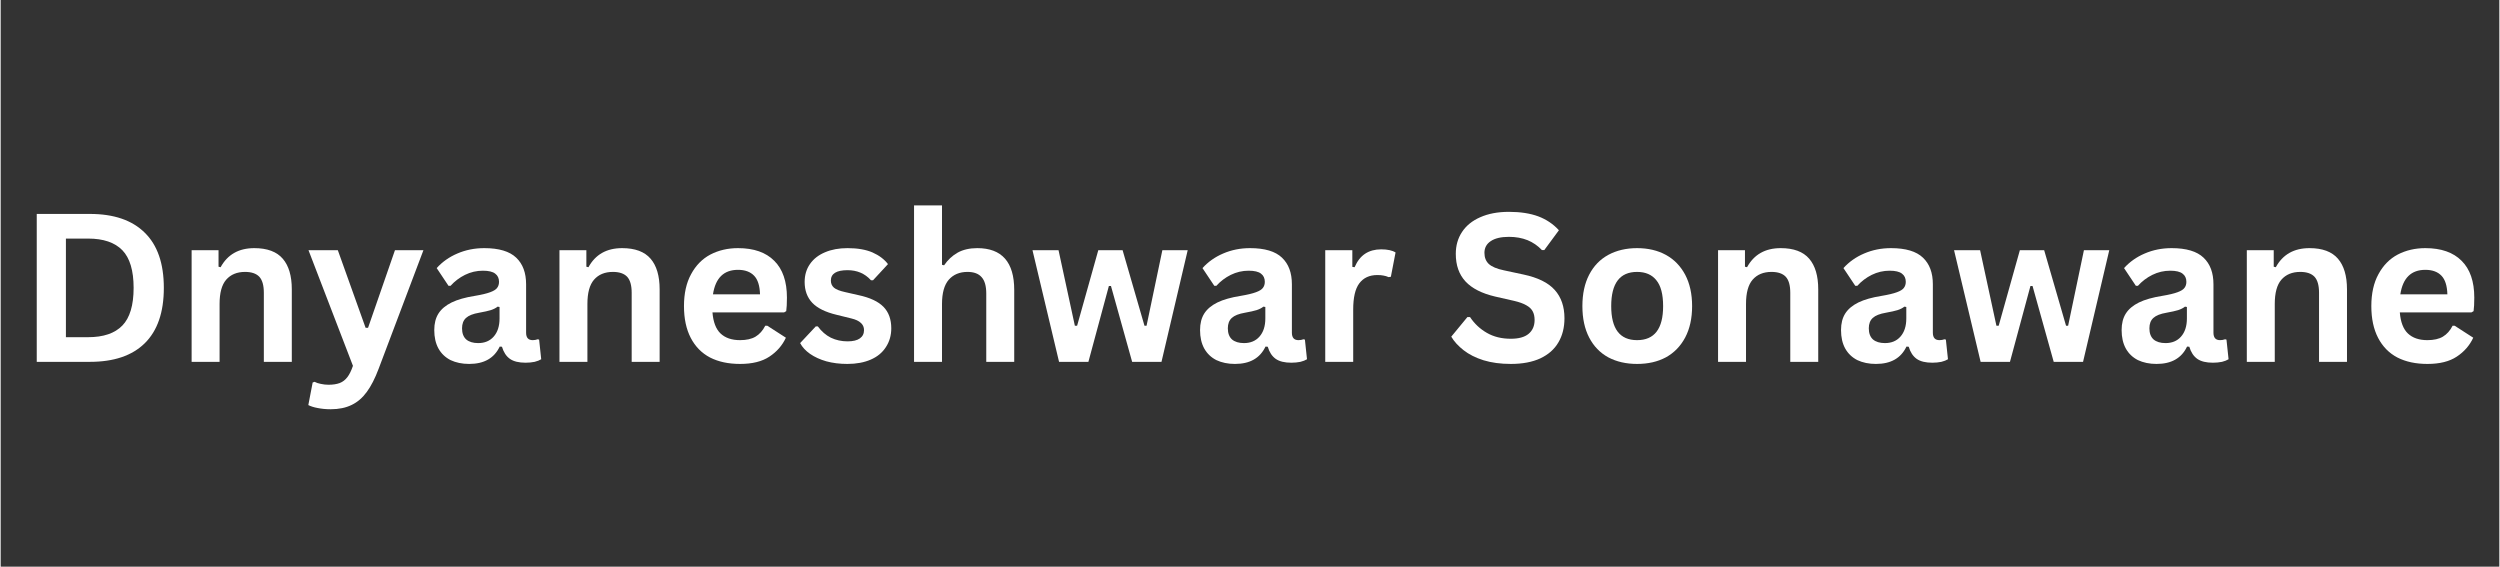 <svg xmlns="http://www.w3.org/2000/svg" xmlns:xlink="http://www.w3.org/1999/xlink" width="300" zoomAndPan="magnify" viewBox="0 0 224.88 51" height="68" preserveAspectRatio="xMidYMid meet" version="1.0"><rect x="0" y="0" width="224.88" height="51" fill="#333333" stroke="none"/><defs><g/></defs><g fill="#ffffff" fill-opacity="1"><g transform="translate(1.513, 32.566)"><g><path d="M 6.516 -13.312 C 8.672 -13.312 10.316 -12.75 11.453 -11.625 C 12.598 -10.508 13.172 -8.852 13.172 -6.656 C 13.172 -4.457 12.598 -2.797 11.453 -1.672 C 10.316 -0.555 8.672 0 6.516 0 L 1.734 0 L 1.734 -13.312 Z M 6.359 -2.219 C 7.734 -2.219 8.758 -2.566 9.438 -3.266 C 10.113 -3.961 10.453 -5.094 10.453 -6.656 C 10.453 -8.219 10.113 -9.348 9.438 -10.047 C 8.758 -10.742 7.734 -11.094 6.359 -11.094 L 4.359 -11.094 L 4.359 -2.219 Z M 6.359 -2.219 "/></g></g></g><g fill="#ffffff" fill-opacity="1"><g transform="translate(15.733, 32.566)"><g><path d="M 1.453 0 L 1.453 -10.047 L 3.875 -10.047 L 3.875 -8.562 L 4.062 -8.516 C 4.688 -9.66 5.695 -10.234 7.094 -10.234 C 8.258 -10.234 9.113 -9.914 9.656 -9.281 C 10.195 -8.656 10.469 -7.738 10.469 -6.531 L 10.469 0 L 7.953 0 L 7.953 -6.219 C 7.953 -6.883 7.816 -7.363 7.547 -7.656 C 7.273 -7.945 6.848 -8.094 6.266 -8.094 C 5.535 -8.094 4.969 -7.859 4.562 -7.391 C 4.164 -6.93 3.969 -6.203 3.969 -5.203 L 3.969 0 Z M 1.453 0 "/></g></g></g><g fill="#ffffff" fill-opacity="1"><g transform="translate(27.486, 32.566)"><g><path d="M 2.219 4.266 C 1.789 4.266 1.398 4.227 1.047 4.156 C 0.703 4.094 0.422 4.004 0.203 3.891 L 0.594 1.859 L 0.766 1.797 C 0.91 1.879 1.098 1.941 1.328 1.984 C 1.555 2.035 1.785 2.062 2.016 2.062 C 2.422 2.062 2.758 2.008 3.031 1.906 C 3.301 1.801 3.531 1.625 3.719 1.375 C 3.906 1.133 4.07 0.797 4.219 0.359 L 0.219 -10.047 L 2.859 -10.047 L 5.359 -3.062 L 5.578 -3.062 L 8 -10.047 L 10.562 -10.047 L 6.531 0.625 C 6.207 1.488 5.852 2.18 5.469 2.703 C 5.082 3.234 4.629 3.625 4.109 3.875 C 3.586 4.133 2.957 4.266 2.219 4.266 Z M 2.219 4.266 "/></g></g></g><g fill="#ffffff" fill-opacity="1"><g transform="translate(38.258, 32.566)"><g><path d="M 3.906 0.188 C 3.27 0.188 2.711 0.07 2.234 -0.156 C 1.766 -0.395 1.398 -0.742 1.141 -1.203 C 0.891 -1.66 0.766 -2.211 0.766 -2.859 C 0.766 -3.453 0.891 -3.945 1.141 -4.344 C 1.398 -4.75 1.797 -5.082 2.328 -5.344 C 2.859 -5.602 3.555 -5.801 4.422 -5.938 C 5.023 -6.039 5.484 -6.148 5.797 -6.266 C 6.109 -6.379 6.316 -6.508 6.422 -6.656 C 6.535 -6.801 6.594 -6.984 6.594 -7.203 C 6.594 -7.523 6.477 -7.77 6.25 -7.938 C 6.031 -8.113 5.66 -8.203 5.141 -8.203 C 4.578 -8.203 4.039 -8.078 3.531 -7.828 C 3.031 -7.578 2.598 -7.25 2.234 -6.844 L 2.047 -6.844 L 0.984 -8.438 C 1.492 -9 2.113 -9.438 2.844 -9.75 C 3.582 -10.07 4.391 -10.234 5.266 -10.234 C 6.586 -10.234 7.547 -9.945 8.141 -9.375 C 8.734 -8.812 9.031 -8.016 9.031 -6.984 L 9.031 -2.625 C 9.031 -2.176 9.227 -1.953 9.625 -1.953 C 9.781 -1.953 9.93 -1.977 10.078 -2.031 L 10.203 -2 L 10.391 -0.234 C 10.242 -0.141 10.047 -0.062 9.797 0 C 9.547 0.051 9.273 0.078 8.984 0.078 C 8.379 0.078 7.91 -0.035 7.578 -0.266 C 7.242 -0.504 7.004 -0.867 6.859 -1.359 L 6.656 -1.375 C 6.164 -0.332 5.25 0.188 3.906 0.188 Z M 4.719 -1.688 C 5.301 -1.688 5.766 -1.879 6.109 -2.266 C 6.461 -2.66 6.641 -3.207 6.641 -3.906 L 6.641 -4.938 L 6.469 -4.969 C 6.312 -4.844 6.109 -4.738 5.859 -4.656 C 5.617 -4.582 5.27 -4.504 4.812 -4.422 C 4.258 -4.328 3.863 -4.172 3.625 -3.953 C 3.383 -3.734 3.266 -3.422 3.266 -3.016 C 3.266 -2.578 3.391 -2.242 3.641 -2.016 C 3.898 -1.797 4.258 -1.688 4.719 -1.688 Z M 4.719 -1.688 "/></g></g></g><g fill="#ffffff" fill-opacity="1"><g transform="translate(48.838, 32.566)"><g><path d="M 1.453 0 L 1.453 -10.047 L 3.875 -10.047 L 3.875 -8.562 L 4.062 -8.516 C 4.688 -9.66 5.695 -10.234 7.094 -10.234 C 8.258 -10.234 9.113 -9.914 9.656 -9.281 C 10.195 -8.656 10.469 -7.738 10.469 -6.531 L 10.469 0 L 7.953 0 L 7.953 -6.219 C 7.953 -6.883 7.816 -7.363 7.547 -7.656 C 7.273 -7.945 6.848 -8.094 6.266 -8.094 C 5.535 -8.094 4.969 -7.859 4.562 -7.391 C 4.164 -6.93 3.969 -6.203 3.969 -5.203 L 3.969 0 Z M 1.453 0 "/></g></g></g><g fill="#ffffff" fill-opacity="1"><g transform="translate(60.592, 32.566)"><g><path d="M 9.922 -4.453 L 3.469 -4.453 C 3.539 -3.578 3.785 -2.941 4.203 -2.547 C 4.629 -2.148 5.211 -1.953 5.953 -1.953 C 6.523 -1.953 6.988 -2.055 7.344 -2.266 C 7.707 -2.484 8 -2.812 8.219 -3.25 L 8.406 -3.25 L 10.078 -2.172 C 9.754 -1.473 9.258 -0.906 8.594 -0.469 C 7.938 -0.031 7.055 0.188 5.953 0.188 C 4.91 0.188 4.008 -0.004 3.25 -0.391 C 2.5 -0.785 1.922 -1.375 1.516 -2.156 C 1.109 -2.938 0.906 -3.891 0.906 -5.016 C 0.906 -6.148 1.117 -7.109 1.547 -7.891 C 1.973 -8.68 2.551 -9.27 3.281 -9.656 C 4.02 -10.039 4.848 -10.234 5.766 -10.234 C 7.191 -10.234 8.281 -9.852 9.031 -9.094 C 9.789 -8.344 10.172 -7.238 10.172 -5.781 C 10.172 -5.258 10.148 -4.852 10.109 -4.562 Z M 7.75 -6.078 C 7.727 -6.848 7.551 -7.406 7.219 -7.75 C 6.883 -8.102 6.398 -8.281 5.766 -8.281 C 4.492 -8.281 3.742 -7.547 3.516 -6.078 Z M 7.75 -6.078 "/></g></g></g><g fill="#ffffff" fill-opacity="1"><g transform="translate(71.499, 32.566)"><g><path d="M 4.703 0.188 C 4.016 0.188 3.383 0.109 2.812 -0.047 C 2.238 -0.211 1.75 -0.438 1.344 -0.719 C 0.945 -1 0.648 -1.32 0.453 -1.688 L 1.859 -3.188 L 2.047 -3.188 C 2.379 -2.738 2.77 -2.398 3.219 -2.172 C 3.676 -1.953 4.176 -1.844 4.719 -1.844 C 5.207 -1.844 5.578 -1.93 5.828 -2.109 C 6.078 -2.285 6.203 -2.535 6.203 -2.859 C 6.203 -3.117 6.109 -3.332 5.922 -3.5 C 5.742 -3.676 5.457 -3.812 5.062 -3.906 L 3.734 -4.234 C 2.734 -4.473 2.004 -4.832 1.547 -5.312 C 1.086 -5.801 0.859 -6.426 0.859 -7.188 C 0.859 -7.812 1.02 -8.352 1.344 -8.812 C 1.664 -9.27 2.113 -9.617 2.688 -9.859 C 3.27 -10.109 3.945 -10.234 4.719 -10.234 C 5.625 -10.234 6.375 -10.102 6.969 -9.844 C 7.562 -9.582 8.023 -9.234 8.359 -8.797 L 7.016 -7.344 L 6.828 -7.344 C 6.547 -7.656 6.227 -7.883 5.875 -8.031 C 5.531 -8.176 5.145 -8.25 4.719 -8.25 C 3.719 -8.25 3.219 -7.938 3.219 -7.312 C 3.219 -7.051 3.312 -6.836 3.5 -6.672 C 3.688 -6.516 4.016 -6.383 4.484 -6.281 L 5.719 -6 C 6.738 -5.781 7.484 -5.43 7.953 -4.953 C 8.422 -4.473 8.656 -3.828 8.656 -3.016 C 8.656 -2.379 8.492 -1.816 8.172 -1.328 C 7.859 -0.836 7.406 -0.461 6.812 -0.203 C 6.219 0.055 5.516 0.188 4.703 0.188 Z M 4.703 0.188 "/></g></g></g><g fill="#ffffff" fill-opacity="1"><g transform="translate(80.751, 32.566)"><g><path d="M 1.453 0 L 1.453 -14.078 L 3.969 -14.078 L 3.969 -8.734 L 4.156 -8.688 C 4.488 -9.176 4.895 -9.555 5.375 -9.828 C 5.863 -10.098 6.453 -10.234 7.141 -10.234 C 9.359 -10.234 10.469 -8.977 10.469 -6.469 L 10.469 0 L 7.953 0 L 7.953 -6.141 C 7.953 -6.828 7.812 -7.32 7.531 -7.625 C 7.258 -7.938 6.836 -8.094 6.266 -8.094 C 5.555 -8.094 4.992 -7.859 4.578 -7.391 C 4.172 -6.922 3.969 -6.191 3.969 -5.203 L 3.969 0 Z M 1.453 0 "/></g></g></g><g fill="#ffffff" fill-opacity="1"><g transform="translate(92.505, 32.566)"><g><path d="M 5.391 0 L 2.75 0 L 0.359 -10.047 L 2.703 -10.047 L 4.172 -3.25 L 4.375 -3.25 L 6.281 -10.047 L 8.469 -10.047 L 10.438 -3.25 L 10.625 -3.25 L 12.047 -10.047 L 14.328 -10.047 L 11.969 0 L 9.328 0 L 7.422 -6.828 L 7.234 -6.828 Z M 5.391 0 "/></g></g></g><g fill="#ffffff" fill-opacity="1"><g transform="translate(107.179, 32.566)"><g><path d="M 3.906 0.188 C 3.27 0.188 2.711 0.07 2.234 -0.156 C 1.766 -0.395 1.398 -0.742 1.141 -1.203 C 0.891 -1.66 0.766 -2.211 0.766 -2.859 C 0.766 -3.453 0.891 -3.945 1.141 -4.344 C 1.398 -4.75 1.797 -5.082 2.328 -5.344 C 2.859 -5.602 3.555 -5.801 4.422 -5.938 C 5.023 -6.039 5.484 -6.148 5.797 -6.266 C 6.109 -6.379 6.316 -6.508 6.422 -6.656 C 6.535 -6.801 6.594 -6.984 6.594 -7.203 C 6.594 -7.523 6.477 -7.77 6.25 -7.938 C 6.031 -8.113 5.66 -8.203 5.141 -8.203 C 4.578 -8.203 4.039 -8.078 3.531 -7.828 C 3.031 -7.578 2.598 -7.25 2.234 -6.844 L 2.047 -6.844 L 0.984 -8.438 C 1.492 -9 2.113 -9.438 2.844 -9.75 C 3.582 -10.07 4.391 -10.234 5.266 -10.234 C 6.586 -10.234 7.547 -9.945 8.141 -9.375 C 8.734 -8.812 9.031 -8.016 9.031 -6.984 L 9.031 -2.625 C 9.031 -2.176 9.227 -1.953 9.625 -1.953 C 9.781 -1.953 9.93 -1.977 10.078 -2.031 L 10.203 -2 L 10.391 -0.234 C 10.242 -0.141 10.047 -0.062 9.797 0 C 9.547 0.051 9.273 0.078 8.984 0.078 C 8.379 0.078 7.91 -0.035 7.578 -0.266 C 7.242 -0.504 7.004 -0.867 6.859 -1.359 L 6.656 -1.375 C 6.164 -0.332 5.25 0.188 3.906 0.188 Z M 4.719 -1.688 C 5.301 -1.688 5.766 -1.879 6.109 -2.266 C 6.461 -2.66 6.641 -3.207 6.641 -3.906 L 6.641 -4.938 L 6.469 -4.969 C 6.312 -4.844 6.109 -4.738 5.859 -4.656 C 5.617 -4.582 5.27 -4.504 4.812 -4.422 C 4.258 -4.328 3.863 -4.172 3.625 -3.953 C 3.383 -3.734 3.266 -3.422 3.266 -3.016 C 3.266 -2.578 3.391 -2.242 3.641 -2.016 C 3.898 -1.797 4.258 -1.688 4.719 -1.688 Z M 4.719 -1.688 "/></g></g></g><g fill="#ffffff" fill-opacity="1"><g transform="translate(117.759, 32.566)"><g><path d="M 1.453 0 L 1.453 -10.047 L 3.891 -10.047 L 3.891 -8.547 L 4.094 -8.516 C 4.332 -9.066 4.648 -9.473 5.047 -9.734 C 5.441 -9.992 5.922 -10.125 6.484 -10.125 C 7.055 -10.125 7.488 -10.031 7.781 -9.844 L 7.359 -7.656 L 7.156 -7.625 C 7 -7.695 6.844 -7.742 6.688 -7.766 C 6.539 -7.797 6.359 -7.812 6.141 -7.812 C 5.43 -7.812 4.891 -7.562 4.516 -7.062 C 4.148 -6.57 3.969 -5.785 3.969 -4.703 L 3.969 0 Z M 1.453 0 "/></g></g></g><g fill="#ffffff" fill-opacity="1"><g transform="translate(125.629, 32.566)"><g/></g></g><g fill="#ffffff" fill-opacity="1"><g transform="translate(130.023, 32.566)"><g><path d="M 5.891 0.188 C 4.973 0.188 4.156 0.078 3.438 -0.141 C 2.719 -0.367 2.117 -0.672 1.641 -1.047 C 1.16 -1.422 0.789 -1.828 0.531 -2.266 L 1.984 -4.031 L 2.219 -4.031 C 2.613 -3.438 3.117 -2.961 3.734 -2.609 C 4.348 -2.254 5.066 -2.078 5.891 -2.078 C 6.598 -2.078 7.129 -2.223 7.484 -2.516 C 7.848 -2.816 8.031 -3.234 8.031 -3.766 C 8.031 -4.078 7.973 -4.336 7.859 -4.547 C 7.742 -4.766 7.551 -4.945 7.281 -5.094 C 7.008 -5.25 6.648 -5.379 6.203 -5.484 L 4.484 -5.875 C 3.285 -6.156 2.395 -6.609 1.812 -7.234 C 1.227 -7.867 0.938 -8.695 0.938 -9.719 C 0.938 -10.469 1.125 -11.125 1.5 -11.688 C 1.875 -12.258 2.422 -12.703 3.141 -13.016 C 3.859 -13.336 4.719 -13.5 5.719 -13.5 C 6.75 -13.5 7.629 -13.363 8.359 -13.094 C 9.086 -12.82 9.707 -12.406 10.219 -11.844 L 8.906 -10.062 L 8.688 -10.062 C 8.312 -10.457 7.879 -10.754 7.391 -10.953 C 6.898 -11.148 6.344 -11.25 5.719 -11.25 C 5 -11.25 4.453 -11.117 4.078 -10.859 C 3.703 -10.609 3.516 -10.258 3.516 -9.812 C 3.516 -9.395 3.645 -9.062 3.906 -8.812 C 4.176 -8.562 4.633 -8.367 5.281 -8.234 L 7.031 -7.859 C 8.32 -7.586 9.258 -7.125 9.844 -6.469 C 10.426 -5.82 10.719 -4.973 10.719 -3.922 C 10.719 -3.086 10.535 -2.363 10.172 -1.75 C 9.816 -1.133 9.273 -0.656 8.547 -0.312 C 7.828 0.02 6.941 0.188 5.891 0.188 Z M 5.891 0.188 "/></g></g></g><g fill="#ffffff" fill-opacity="1"><g transform="translate(141.449, 32.566)"><g><path d="M 5.828 0.188 C 4.848 0.188 3.984 -0.008 3.234 -0.406 C 2.492 -0.812 1.922 -1.406 1.516 -2.188 C 1.109 -2.969 0.906 -3.91 0.906 -5.016 C 0.906 -6.117 1.109 -7.062 1.516 -7.844 C 1.922 -8.625 2.492 -9.219 3.234 -9.625 C 3.984 -10.031 4.848 -10.234 5.828 -10.234 C 6.816 -10.234 7.68 -10.031 8.422 -9.625 C 9.16 -9.219 9.738 -8.625 10.156 -7.844 C 10.57 -7.062 10.781 -6.117 10.781 -5.016 C 10.781 -3.91 10.57 -2.969 10.156 -2.188 C 9.738 -1.406 9.16 -0.812 8.422 -0.406 C 7.68 -0.008 6.816 0.188 5.828 0.188 Z M 5.828 -1.953 C 7.391 -1.953 8.172 -2.973 8.172 -5.016 C 8.172 -6.078 7.969 -6.852 7.562 -7.344 C 7.164 -7.844 6.586 -8.094 5.828 -8.094 C 4.273 -8.094 3.5 -7.066 3.5 -5.016 C 3.5 -2.973 4.273 -1.953 5.828 -1.953 Z M 5.828 -1.953 "/></g></g></g><g fill="#ffffff" fill-opacity="1"><g transform="translate(153.112, 32.566)"><g><path d="M 1.453 0 L 1.453 -10.047 L 3.875 -10.047 L 3.875 -8.562 L 4.062 -8.516 C 4.688 -9.66 5.695 -10.234 7.094 -10.234 C 8.258 -10.234 9.113 -9.914 9.656 -9.281 C 10.195 -8.656 10.469 -7.738 10.469 -6.531 L 10.469 0 L 7.953 0 L 7.953 -6.219 C 7.953 -6.883 7.816 -7.363 7.547 -7.656 C 7.273 -7.945 6.848 -8.094 6.266 -8.094 C 5.535 -8.094 4.969 -7.859 4.562 -7.391 C 4.164 -6.93 3.969 -6.203 3.969 -5.203 L 3.969 0 Z M 1.453 0 "/></g></g></g><g fill="#ffffff" fill-opacity="1"><g transform="translate(164.866, 32.566)"><g><path d="M 3.906 0.188 C 3.27 0.188 2.711 0.07 2.234 -0.156 C 1.766 -0.395 1.398 -0.742 1.141 -1.203 C 0.891 -1.66 0.766 -2.211 0.766 -2.859 C 0.766 -3.453 0.891 -3.945 1.141 -4.344 C 1.398 -4.75 1.797 -5.082 2.328 -5.344 C 2.859 -5.602 3.555 -5.801 4.422 -5.938 C 5.023 -6.039 5.484 -6.148 5.797 -6.266 C 6.109 -6.379 6.316 -6.508 6.422 -6.656 C 6.535 -6.801 6.594 -6.984 6.594 -7.203 C 6.594 -7.523 6.477 -7.77 6.25 -7.938 C 6.031 -8.113 5.66 -8.203 5.141 -8.203 C 4.578 -8.203 4.039 -8.078 3.531 -7.828 C 3.031 -7.578 2.598 -7.25 2.234 -6.844 L 2.047 -6.844 L 0.984 -8.438 C 1.492 -9 2.113 -9.438 2.844 -9.75 C 3.582 -10.07 4.391 -10.234 5.266 -10.234 C 6.586 -10.234 7.547 -9.945 8.141 -9.375 C 8.734 -8.812 9.031 -8.016 9.031 -6.984 L 9.031 -2.625 C 9.031 -2.176 9.227 -1.953 9.625 -1.953 C 9.781 -1.953 9.93 -1.977 10.078 -2.031 L 10.203 -2 L 10.391 -0.234 C 10.242 -0.141 10.047 -0.062 9.797 0 C 9.547 0.051 9.273 0.078 8.984 0.078 C 8.379 0.078 7.91 -0.035 7.578 -0.266 C 7.242 -0.504 7.004 -0.867 6.859 -1.359 L 6.656 -1.375 C 6.164 -0.332 5.25 0.188 3.906 0.188 Z M 4.719 -1.688 C 5.301 -1.688 5.766 -1.879 6.109 -2.266 C 6.461 -2.66 6.641 -3.207 6.641 -3.906 L 6.641 -4.938 L 6.469 -4.969 C 6.312 -4.844 6.109 -4.738 5.859 -4.656 C 5.617 -4.582 5.27 -4.504 4.812 -4.422 C 4.258 -4.328 3.863 -4.172 3.625 -3.953 C 3.383 -3.734 3.266 -3.422 3.266 -3.016 C 3.266 -2.578 3.391 -2.242 3.641 -2.016 C 3.898 -1.797 4.258 -1.688 4.719 -1.688 Z M 4.719 -1.688 "/></g></g></g><g fill="#ffffff" fill-opacity="1"><g transform="translate(175.446, 32.566)"><g><path d="M 5.391 0 L 2.75 0 L 0.359 -10.047 L 2.703 -10.047 L 4.172 -3.25 L 4.375 -3.25 L 6.281 -10.047 L 8.469 -10.047 L 10.438 -3.25 L 10.625 -3.25 L 12.047 -10.047 L 14.328 -10.047 L 11.969 0 L 9.328 0 L 7.422 -6.828 L 7.234 -6.828 Z M 5.391 0 "/></g></g></g><g fill="#ffffff" fill-opacity="1"><g transform="translate(190.12, 32.566)"><g><path d="M 3.906 0.188 C 3.27 0.188 2.711 0.07 2.234 -0.156 C 1.766 -0.395 1.398 -0.742 1.141 -1.203 C 0.891 -1.66 0.766 -2.211 0.766 -2.859 C 0.766 -3.453 0.891 -3.945 1.141 -4.344 C 1.398 -4.75 1.797 -5.082 2.328 -5.344 C 2.859 -5.602 3.555 -5.801 4.422 -5.938 C 5.023 -6.039 5.484 -6.148 5.797 -6.266 C 6.109 -6.379 6.316 -6.508 6.422 -6.656 C 6.535 -6.801 6.594 -6.984 6.594 -7.203 C 6.594 -7.523 6.477 -7.77 6.25 -7.938 C 6.031 -8.113 5.66 -8.203 5.141 -8.203 C 4.578 -8.203 4.039 -8.078 3.531 -7.828 C 3.031 -7.578 2.598 -7.25 2.234 -6.844 L 2.047 -6.844 L 0.984 -8.438 C 1.492 -9 2.113 -9.438 2.844 -9.75 C 3.582 -10.07 4.391 -10.234 5.266 -10.234 C 6.586 -10.234 7.547 -9.945 8.141 -9.375 C 8.734 -8.812 9.031 -8.016 9.031 -6.984 L 9.031 -2.625 C 9.031 -2.176 9.227 -1.953 9.625 -1.953 C 9.781 -1.953 9.93 -1.977 10.078 -2.031 L 10.203 -2 L 10.391 -0.234 C 10.242 -0.141 10.047 -0.062 9.797 0 C 9.547 0.051 9.273 0.078 8.984 0.078 C 8.379 0.078 7.91 -0.035 7.578 -0.266 C 7.242 -0.504 7.004 -0.867 6.859 -1.359 L 6.656 -1.375 C 6.164 -0.332 5.25 0.188 3.906 0.188 Z M 4.719 -1.688 C 5.301 -1.688 5.766 -1.879 6.109 -2.266 C 6.461 -2.66 6.641 -3.207 6.641 -3.906 L 6.641 -4.938 L 6.469 -4.969 C 6.312 -4.844 6.109 -4.738 5.859 -4.656 C 5.617 -4.582 5.27 -4.504 4.812 -4.422 C 4.258 -4.328 3.863 -4.172 3.625 -3.953 C 3.383 -3.734 3.266 -3.422 3.266 -3.016 C 3.266 -2.578 3.391 -2.242 3.641 -2.016 C 3.898 -1.797 4.258 -1.688 4.719 -1.688 Z M 4.719 -1.688 "/></g></g></g><g fill="#ffffff" fill-opacity="1"><g transform="translate(200.7, 32.566)"><g><path d="M 1.453 0 L 1.453 -10.047 L 3.875 -10.047 L 3.875 -8.562 L 4.062 -8.516 C 4.688 -9.66 5.695 -10.234 7.094 -10.234 C 8.258 -10.234 9.113 -9.914 9.656 -9.281 C 10.195 -8.656 10.469 -7.738 10.469 -6.531 L 10.469 0 L 7.953 0 L 7.953 -6.219 C 7.953 -6.883 7.816 -7.363 7.547 -7.656 C 7.273 -7.945 6.848 -8.094 6.266 -8.094 C 5.535 -8.094 4.969 -7.859 4.562 -7.391 C 4.164 -6.93 3.969 -6.203 3.969 -5.203 L 3.969 0 Z M 1.453 0 "/></g></g></g><g fill="#ffffff" fill-opacity="1"><g transform="translate(212.454, 32.566)"><g><path d="M 9.922 -4.453 L 3.469 -4.453 C 3.539 -3.578 3.785 -2.941 4.203 -2.547 C 4.629 -2.148 5.211 -1.953 5.953 -1.953 C 6.523 -1.953 6.988 -2.055 7.344 -2.266 C 7.707 -2.484 8 -2.812 8.219 -3.25 L 8.406 -3.25 L 10.078 -2.172 C 9.754 -1.473 9.258 -0.906 8.594 -0.469 C 7.938 -0.031 7.055 0.188 5.953 0.188 C 4.91 0.188 4.008 -0.004 3.25 -0.391 C 2.5 -0.785 1.922 -1.375 1.516 -2.156 C 1.109 -2.938 0.906 -3.891 0.906 -5.016 C 0.906 -6.148 1.117 -7.109 1.547 -7.891 C 1.973 -8.68 2.551 -9.27 3.281 -9.656 C 4.02 -10.039 4.848 -10.234 5.766 -10.234 C 7.191 -10.234 8.281 -9.852 9.031 -9.094 C 9.789 -8.344 10.172 -7.238 10.172 -5.781 C 10.172 -5.258 10.148 -4.852 10.109 -4.562 Z M 7.75 -6.078 C 7.727 -6.848 7.551 -7.406 7.219 -7.75 C 6.883 -8.102 6.398 -8.281 5.766 -8.281 C 4.492 -8.281 3.742 -7.547 3.516 -6.078 Z M 7.75 -6.078 "/></g></g></g></svg>
